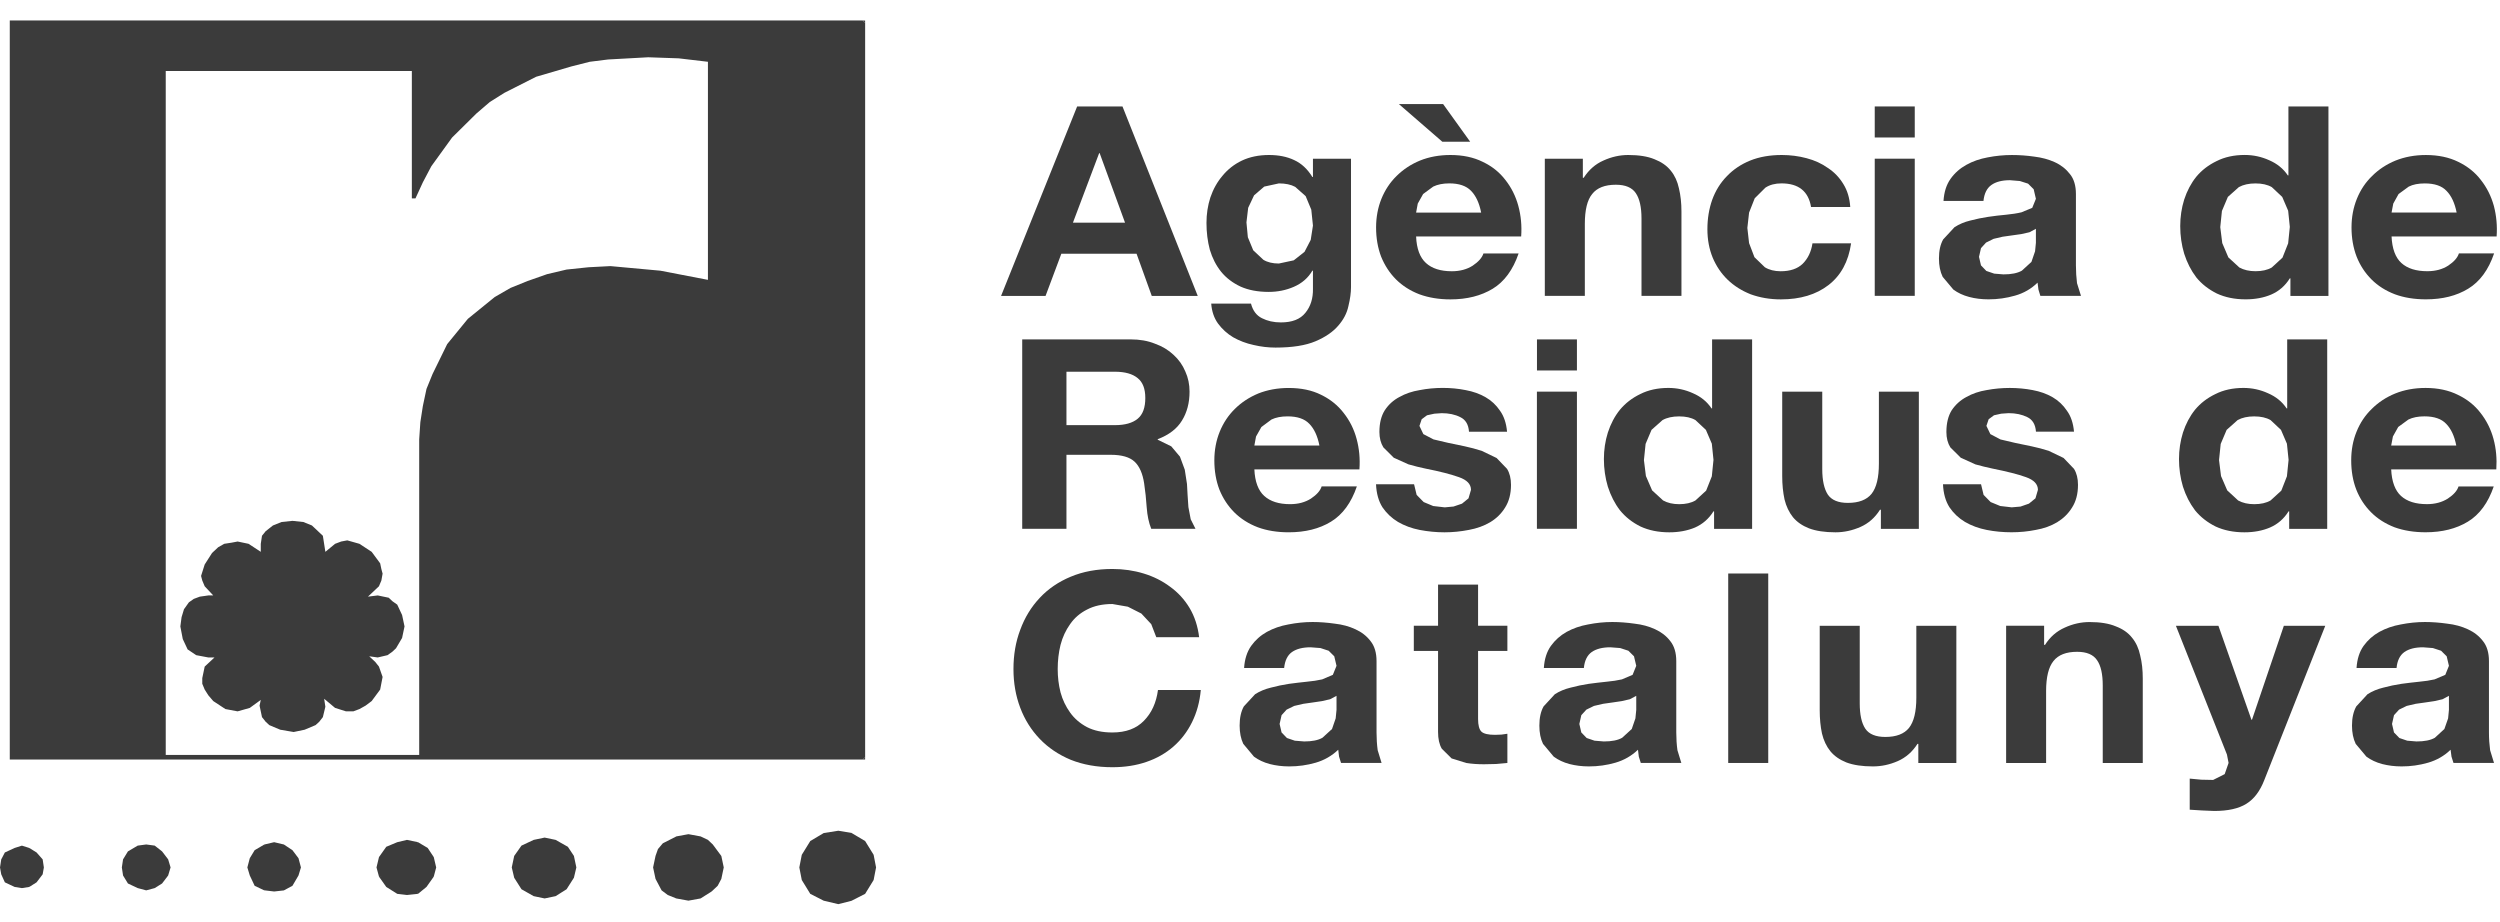 <?xml version="1.0" encoding="UTF-8"?>
<svg width="122px" height="45px" viewBox="0 0 122 45" version="1.1" xmlns="http://www.w3.org/2000/svg" xmlns:xlink="http://www.w3.org/1999/xlink">
    <!-- Generator: Sketch 63.1 (92452) - https://sketch.com -->
    <title>logo_arc_negre</title>
    <desc>Created with Sketch.</desc>
    <g id="logo_arc_negre" stroke="none" stroke-width="1" fill="none" fill-rule="evenodd">
        <g id="logo_arc" fill="#3B3B3B">
            <g id="Group-67">
                <polygon id="Fill-1" points="42.098 1.001 42.218 1.113 42.218 1.001"></polygon>
                <polygon id="Fill-2" points="42.098 37.066 42.218 37.066 42.218 36.954"></polygon>
                <path d="M0.596,1 L0.477,1.112 L0.477,36.954 L0.477,37.066 L0.596,37.066 L42.098,37.066 L42.219,36.954 L42.217,36.954 L42.219,36.954 L42.219,1.112 L42.217,1.112 L42.098,1 L0.596,1 Z M20.275,9.681 L20.635,8.898 L21.05,8.111 L22.061,6.713 L23.251,5.537 L23.902,4.978 L24.617,4.529 L26.164,3.746 L27.887,3.241 L28.78,3.015 L29.672,2.903 L31.632,2.795 L33.12,2.847 L34.547,3.015 L34.547,13.657 L32.228,13.21 L29.79,12.986 L28.72,13.042 L27.65,13.154 L26.698,13.379 L25.747,13.713 L24.917,14.049 L24.142,14.495 L22.831,15.56 L21.823,16.792 L21.11,18.249 L20.813,18.978 L20.635,19.816 L20.513,20.603 L20.457,21.442 L20.457,36.842 L8.088,36.842 L8.088,3.465 L20.098,3.465 L20.098,9.681 L20.275,9.681 Z M0.477,1 L0.477,1.112 L0.596,1 L0.477,1 Z" id="Fill-3"></path>
                <path d="M0.715,41.38 L0.237,41.601 L0.06,41.939 L-0,42.332 L0.06,42.666 L0.237,43.058 L0.715,43.283 L1.07,43.34 L1.426,43.283 L1.399,43.175 L1.43,43.283 L1.785,43.058 L2.082,42.666 L2.023,42.653 L2.082,42.666 L2.141,42.332 L2.082,41.939 L1.785,41.601 L1.43,41.38 L1.402,41.484 L1.426,41.38 L1.07,41.267 L0.715,41.38 Z M2.082,41.939 L1.966,41.967 L2.082,41.939 Z" id="Fill-4"></path>
                <path d="M6.72,41.266 L6.243,41.548 L6.005,41.937 L5.946,42.331 L6.005,42.724 L6.243,43.114 L6.72,43.339 L7.135,43.45 L7.55,43.339 L7.909,43.114 L8.206,42.724 L8.324,42.331 L8.206,41.937 L7.909,41.548 L7.55,41.266 L7.135,41.21 L6.72,41.266 Z M7.55,41.266 L7.523,41.376 L7.55,41.266 Z M7.525,43.236 L7.525,43.232 L7.55,43.335 L7.525,43.236 Z" id="Fill-5"></path>
                <path d="M12.904,41.211 L12.932,41.315 L12.901,41.211 L12.427,41.489 L12.189,41.882 L12.071,42.331 L12.189,42.722 L12.427,43.227 L12.901,43.452 L12.932,43.343 L12.904,43.448 L13.378,43.505 L13.853,43.452 L13.825,43.343 L13.853,43.452 L14.271,43.227 L14.174,43.137 L14.177,43.137 L14.271,43.227 L14.567,42.722 L14.458,42.697 L14.567,42.722 L14.686,42.331 L14.567,41.882 L14.271,41.489 L13.853,41.211 L13.827,41.315 L13.853,41.211 L13.378,41.099 L12.904,41.211 Z M12.189,41.882 L12.302,41.908 L12.302,41.91 L12.189,41.882 Z" id="Fill-6"></path>
                <path d="M19.386,41.099 L18.85,41.323 L18.494,41.825 L18.494,41.828 L18.373,42.331 L18.494,42.777 L18.662,42.746 L18.494,42.78 L18.85,43.283 L19.386,43.62 L19.86,43.676 L20.394,43.62 L20.36,43.454 L20.398,43.62 L20.812,43.283 L21.168,42.78 L21.055,42.759 L21.168,42.777 L21.286,42.331 L21.168,41.828 L20.871,41.379 L20.398,41.099 L20.372,41.204 L20.394,41.099 L19.86,40.986 L19.386,41.099 Z M21.168,41.828 L21.055,41.848 L21.168,41.828 Z" id="Fill-7"></path>
                <path d="M26.044,40.986 L25.448,41.266 L25.093,41.769 L24.974,42.331 L25.093,42.836 L25.448,43.395 L26.044,43.732 L26.578,43.844 L26.578,43.84 L26.578,43.844 L27.114,43.732 L27.08,43.569 L27.114,43.732 L27.649,43.395 L27.57,43.295 L27.649,43.395 L28.007,42.833 L27.892,42.814 L28.007,42.833 L28.126,42.331 L28.007,41.769 L27.711,41.323 L27.114,40.986 L26.578,40.874 L26.044,40.986 Z M27.114,40.986 L27.09,41.095 L27.114,40.986 Z" id="Fill-8"></path>
                <path d="M33.594,40.708 L33.001,40.817 L33.001,40.82 L32.346,41.153 L32.108,41.435 L31.99,41.768 L31.871,42.331 L31.99,42.89 L32.286,43.45 L32.586,43.675 L33.001,43.844 L33.594,43.952 L33.597,43.952 L34.19,43.844 L34.162,43.678 L34.19,43.844 L34.724,43.506 L34.633,43.36 L34.726,43.506 L35.023,43.226 L34.873,43.142 L35.023,43.226 L35.201,42.89 L35.319,42.331 L35.201,41.772 L34.783,41.209 L34.546,40.985 L34.477,41.094 L34.546,40.985 L34.19,40.817 L34.162,40.982 L34.19,40.817 L33.597,40.708 L33.594,40.708 Z M34.783,41.209 L34.67,41.276 L34.783,41.209 Z" id="Fill-9"></path>
                <path d="M40.908,40.54 L40.197,40.653 L39.542,41.042 L39.127,41.715 L39.007,42.331 L39.127,42.945 L39.542,43.62 L40.197,43.954 L40.908,44.122 L40.911,44.122 L41.563,43.957 L41.535,43.794 L41.563,43.954 L42.218,43.62 L42.084,43.461 L42.218,43.62 L42.633,42.945 L42.752,42.331 L42.633,41.715 L42.218,41.042 L41.563,40.653 L41.535,40.815 L41.563,40.649 L40.911,40.54 L40.908,40.54 Z M42.633,41.715 L42.499,41.735 L42.633,41.715 Z" id="Fill-10"></path>
                <polygon id="Fill-11" points="19.385 29.506 19.148 29.338 18.97 29.169 18.433 29.057 17.956 29.116 18.493 28.61 18.611 28.33 18.671 27.993 18.611 27.772 18.552 27.49 18.137 26.929 17.541 26.538 16.948 26.37 16.649 26.426 16.352 26.538 15.878 26.929 15.756 26.146 15.222 25.643 14.807 25.475 14.271 25.418 13.737 25.475 13.319 25.643 12.963 25.924 12.785 26.146 12.726 26.538 12.726 26.929 12.13 26.538 11.596 26.426 11.297 26.483 10.941 26.538 10.645 26.707 10.348 26.985 9.989 27.547 9.812 28.106 9.871 28.33 9.989 28.61 10.407 29.057 10.167 29.057 9.752 29.116 9.456 29.226 9.218 29.394 8.978 29.731 8.86 30.121 8.801 30.57 8.919 31.185 9.156 31.691 9.574 31.972 10.167 32.084 10.467 32.084 9.989 32.53 9.871 33.092 9.871 33.369 9.989 33.651 10.167 33.931 10.407 34.212 11 34.602 11.596 34.714 12.189 34.546 12.726 34.155 12.667 34.434 12.785 34.995 12.963 35.22 13.141 35.385 13.675 35.61 14.33 35.722 14.866 35.61 15.4 35.385 15.581 35.22 15.756 34.995 15.878 34.489 15.819 34.1 16.352 34.546 16.885 34.714 17.244 34.714 17.541 34.602 17.841 34.434 18.137 34.212 18.552 33.651 18.671 33.035 18.493 32.53 18.315 32.306 18.018 32.027 18.433 32.084 18.911 31.972 19.148 31.803 19.326 31.635 19.622 31.132 19.741 30.57 19.622 30.012"></polygon>
                <path d="M51.794,12.381 L55.464,12.381 L56.206,14.441 L58.45,14.441 L54.777,5.194 L52.565,5.194 L48.852,14.441 L51.023,14.441 L51.794,12.381 Z M53.639,7.473 L53.663,7.473 L54.902,10.867 L52.359,10.867 L53.639,7.473 Z" id="Fill-12"></path>
                <polygon id="Fill-13" points="91.487 6.709 93.44 6.709 93.44 5.195 91.487 5.195"></polygon>
                <polygon id="Fill-14" points="91.487 14.437 93.44 14.437 93.44 7.744 91.487 7.744"></polygon>
                <polygon id="Fill-15" points="75.004 18.079 76.954 18.079 76.954 16.563 75.004 16.563"></polygon>
                <polygon id="Fill-16" points="75.001 25.805 76.954 25.805 76.954 19.112 75.001 19.112"></polygon>
                <polygon id="Fill-17" points="84.337 37.233 86.29 37.233 86.29 27.987 84.337 27.987"></polygon>
                <g id="Group-66" transform="translate(49, 4.122)">
                    <path d="M46.323,10.008 C46.542,10.17 46.801,10.292 47.094,10.369 C47.387,10.447 47.703,10.486 48.043,10.486 C48.483,10.486 48.914,10.426 49.335,10.304 C49.756,10.186 50.124,9.974 50.433,9.671 L50.476,10.008 L50.57,10.317 L52.552,10.317 L52.358,9.696 C52.324,9.421 52.305,9.131 52.305,8.828 L52.305,5.346 C52.305,4.94 52.209,4.615 52.015,4.375 C51.822,4.125 51.575,3.929 51.272,3.792 C50.969,3.654 50.635,3.564 50.271,3.521 C49.902,3.467 49.541,3.443 49.181,3.443 C48.789,3.443 48.395,3.48 47.999,3.558 C47.615,3.629 47.269,3.748 46.957,3.923 C46.645,4.095 46.389,4.322 46.186,4.607 C45.983,4.894 45.871,5.252 45.843,5.683 L47.793,5.683 C47.831,5.321 47.959,5.062 48.18,4.905 C48.398,4.75 48.701,4.672 49.085,4.672 L49.569,4.712 L49.969,4.84 L50.243,5.112 L50.352,5.58 L50.174,6.02 L49.65,6.238 C49.431,6.291 49.178,6.328 48.894,6.357 C48.611,6.382 48.32,6.416 48.027,6.46 C47.737,6.503 47.44,6.563 47.147,6.641 C46.863,6.709 46.607,6.819 46.38,6.965 L45.827,7.562 C45.69,7.802 45.621,8.113 45.621,8.491 C45.621,8.837 45.68,9.137 45.802,9.387 L46.323,10.008 Z M47.672,7.988 L47.918,7.717 L48.289,7.533 L48.729,7.43 L49.197,7.364 L49.637,7.302 L50.037,7.212 L50.352,7.043 L50.352,7.73 L50.311,8.142 L50.134,8.659 L49.666,9.087 C49.453,9.209 49.157,9.268 48.77,9.268 L48.317,9.231 L47.933,9.1 L47.672,8.828 L47.575,8.413 L47.672,7.988 Z" id="Fill-18"></path>
                    <path d="M62.675,4.439 L62.647,4.439 C62.428,4.111 62.125,3.865 61.741,3.699 C61.364,3.528 60.965,3.44 60.543,3.44 C60.023,3.44 59.564,3.54 59.17,3.74 C58.775,3.93 58.444,4.183 58.178,4.504 C57.922,4.823 57.726,5.194 57.588,5.618 C57.46,6.03 57.395,6.463 57.395,6.914 C57.395,7.378 57.46,7.828 57.588,8.258 C57.726,8.689 57.922,9.076 58.178,9.413 C58.444,9.741 58.78,10.002 59.183,10.202 C59.585,10.389 60.054,10.486 60.587,10.486 C61.052,10.486 61.47,10.408 61.835,10.252 C62.213,10.089 62.516,9.825 62.743,9.462 L62.772,9.462 L62.772,10.318 L64.628,10.318 L64.628,1.072 L62.675,1.072 L62.675,4.439 Z M62.662,7.752 L62.385,8.452 L61.863,8.932 C61.652,9.054 61.389,9.113 61.068,9.113 C60.765,9.113 60.503,9.054 60.281,8.932 L59.744,8.439 L59.446,7.74 L59.349,6.963 L59.43,6.173 L59.72,5.487 L60.256,5.009 C60.475,4.888 60.746,4.829 61.068,4.829 C61.389,4.829 61.652,4.888 61.863,5.009 L62.372,5.487 L62.662,6.161 L62.743,6.951 L62.662,7.752 Z" id="Fill-20"></path>
                    <path d="M66.731,9.516 C67.043,9.828 67.423,10.068 67.873,10.24 C68.322,10.405 68.825,10.486 69.386,10.486 C70.191,10.486 70.877,10.315 71.446,9.968 C72.014,9.624 72.438,9.05 72.712,8.245 L70.994,8.245 C70.928,8.454 70.756,8.651 70.472,8.841 C70.188,9.023 69.848,9.113 69.452,9.113 C68.903,9.113 68.481,8.979 68.188,8.713 C67.895,8.446 67.736,8.015 67.708,7.418 L72.835,7.418 C72.872,6.901 72.825,6.405 72.701,5.927 C72.569,5.453 72.36,5.032 72.067,4.661 C71.783,4.288 71.415,3.995 70.965,3.777 C70.516,3.555 69.989,3.443 69.386,3.443 C68.843,3.443 68.35,3.534 67.901,3.714 C67.46,3.896 67.081,4.145 66.759,4.466 C66.437,4.776 66.191,5.147 66.016,5.578 C65.841,6.011 65.754,6.476 65.754,6.979 C65.754,7.496 65.838,7.971 66.003,8.402 C66.175,8.835 66.419,9.204 66.731,9.516 L66.731,9.516 Z M67.792,5.812 L68.05,5.347 L68.546,4.985 C68.756,4.878 69.018,4.829 69.331,4.829 C69.807,4.829 70.161,4.948 70.388,5.191 C70.628,5.431 70.791,5.787 70.884,6.251 L67.708,6.251 L67.792,5.812 Z" id="Fill-22"></path>
                    <path d="M8.679,16.403 C8.925,16.007 9.05,15.535 9.05,14.992 C9.05,14.636 8.982,14.309 8.844,14.007 C8.716,13.697 8.523,13.425 8.267,13.192 C8.018,12.958 7.718,12.777 7.359,12.649 C7.01,12.508 6.616,12.44 6.176,12.44 L0.884,12.44 L0.884,21.685 L3.043,21.685 L3.043,18.072 L5.2,18.072 C5.742,18.072 6.129,18.184 6.369,18.409 C6.607,18.633 6.763,18.99 6.835,19.473 C6.891,19.844 6.932,20.231 6.959,20.637 C6.988,21.043 7.063,21.392 7.181,21.685 L9.34,21.685 L9.107,21.22 L8.994,20.625 L8.953,20.016 L8.925,19.498 L8.817,18.799 L8.582,18.163 L8.158,17.66 L7.496,17.336 L7.496,17.311 C8.045,17.101 8.439,16.799 8.679,16.403 M6.52,16.312 C6.273,16.518 5.902,16.625 5.408,16.625 L3.043,16.625 L3.043,14.018 L5.408,14.018 C5.902,14.018 6.273,14.125 6.52,14.331 C6.769,14.53 6.891,14.852 6.891,15.301 C6.891,15.769 6.769,16.106 6.52,16.312" id="Fill-24"></path>
                    <path d="M13.889,21.854 C14.698,21.854 15.384,21.683 15.952,21.336 C16.52,20.99 16.941,20.416 17.215,19.614 L15.496,19.614 C15.434,19.82 15.259,20.019 14.975,20.209 C14.691,20.391 14.351,20.481 13.957,20.481 C13.409,20.481 12.988,20.347 12.694,20.079 C12.401,19.814 12.239,19.379 12.213,18.784 L17.34,18.784 C17.377,18.266 17.331,17.77 17.202,17.295 C17.076,16.821 16.863,16.4 16.57,16.029 C16.285,15.657 15.92,15.364 15.471,15.145 C15.022,14.92 14.494,14.811 13.889,14.811 C13.349,14.811 12.853,14.902 12.404,15.08 C11.964,15.264 11.583,15.513 11.262,15.832 C10.944,16.144 10.697,16.515 10.522,16.946 C10.347,17.379 10.26,17.844 10.26,18.344 C10.26,18.862 10.341,19.336 10.506,19.77 C10.681,20.201 10.924,20.572 11.237,20.884 C11.549,21.193 11.929,21.436 12.378,21.608 C12.825,21.773 13.33,21.854 13.889,21.854 L13.889,21.854 Z M12.294,17.18 L12.557,16.715 L13.049,16.35 C13.262,16.247 13.524,16.197 13.836,16.197 C14.31,16.197 14.662,16.316 14.894,16.559 C15.131,16.799 15.296,17.155 15.387,17.62 L12.213,17.62 L12.294,17.18 Z" id="Fill-26"></path>
                    <path d="M24.035,18.229 L23.308,17.879 C23.04,17.792 22.765,17.72 22.481,17.658 L21.67,17.489 L20.956,17.321 L20.459,17.062 L20.269,16.663 L20.378,16.337 L20.638,16.144 L20.996,16.066 L21.355,16.041 C21.701,16.041 22.007,16.104 22.263,16.235 C22.518,16.356 22.663,16.593 22.687,16.946 L24.544,16.946 C24.507,16.531 24.394,16.191 24.201,15.922 C24.016,15.648 23.783,15.426 23.499,15.264 C23.215,15.099 22.89,14.983 22.522,14.915 C22.166,14.843 21.795,14.808 21.408,14.808 C21.024,14.808 20.649,14.843 20.281,14.915 C19.917,14.974 19.586,15.086 19.292,15.251 C18.999,15.405 18.762,15.62 18.578,15.898 C18.403,16.175 18.315,16.528 18.315,16.958 C18.315,17.251 18.381,17.504 18.509,17.71 L19.017,18.216 L19.732,18.538 C20.007,18.619 20.288,18.687 20.572,18.747 C21.267,18.884 21.807,19.024 22.194,19.162 C22.588,19.299 22.784,19.505 22.784,19.783 L22.663,20.198 L22.345,20.457 L21.932,20.597 L21.505,20.637 L20.94,20.572 L20.474,20.378 L20.132,20.029 L20.007,19.511 L18.15,19.511 C18.169,19.96 18.275,20.334 18.466,20.637 C18.668,20.931 18.921,21.168 19.223,21.349 C19.536,21.53 19.889,21.662 20.281,21.739 C20.678,21.814 21.08,21.855 21.492,21.855 C21.894,21.855 22.288,21.814 22.675,21.739 C23.068,21.667 23.418,21.542 23.721,21.362 C24.023,21.18 24.266,20.944 24.447,20.65 C24.64,20.347 24.737,19.976 24.737,19.536 C24.737,19.227 24.672,18.965 24.544,18.759 L24.035,18.229 Z" id="Fill-28"></path>
                    <path d="M14.701,11.146 C14.451,11.458 14.055,11.612 13.506,11.612 C13.156,11.612 12.85,11.542 12.582,11.406 C12.316,11.274 12.138,11.038 12.048,10.694 L10.107,10.694 C10.136,11.072 10.245,11.396 10.438,11.665 C10.64,11.939 10.888,12.164 11.18,12.338 C11.483,12.51 11.814,12.635 12.17,12.712 C12.538,12.8 12.897,12.84 13.243,12.84 C14.06,12.84 14.71,12.738 15.197,12.532 C15.683,12.326 16.052,12.07 16.31,11.767 C16.566,11.474 16.732,11.156 16.804,10.809 C16.888,10.463 16.929,10.157 16.929,9.892 L16.929,3.623 L15.072,3.623 L15.072,4.515 L15.044,4.515 C14.806,4.128 14.511,3.851 14.151,3.688 C13.802,3.523 13.396,3.442 12.929,3.442 C12.431,3.442 11.992,3.533 11.608,3.713 C11.23,3.894 10.916,4.141 10.66,4.453 C10.404,4.752 10.204,5.108 10.066,5.514 C9.938,5.911 9.876,6.326 9.876,6.756 C9.876,7.214 9.93,7.652 10.039,8.063 C10.16,8.469 10.342,8.828 10.591,9.14 C10.838,9.443 11.156,9.683 11.54,9.864 C11.924,10.036 12.382,10.123 12.913,10.123 C13.347,10.123 13.752,10.042 14.136,9.876 C14.532,9.705 14.835,9.443 15.044,9.086 L15.072,9.086 L15.072,9.967 C15.081,10.444 14.957,10.834 14.701,11.146 L14.701,11.146 Z M14.963,7.585 L14.66,8.169 L14.136,8.582 L13.409,8.738 C13.106,8.738 12.853,8.678 12.653,8.556 L12.157,8.091 L11.895,7.455 L11.827,6.731 L11.911,6.019 L12.198,5.411 L12.694,4.984 L13.409,4.828 C13.73,4.828 13.995,4.883 14.204,4.996 L14.716,5.449 L14.991,6.11 L15.072,6.887 L14.963,7.585 Z" id="Fill-30"></path>
                    <polygon id="Fill-32" points="22.744 2.794 21.424 0.956 19.265 0.956 21.384 2.794"></polygon>
                    <path d="M25.095,5.928 C24.967,5.454 24.755,5.03 24.462,4.658 C24.178,4.287 23.813,3.993 23.364,3.779 C22.914,3.554 22.387,3.442 21.782,3.442 C21.241,3.442 20.745,3.532 20.296,3.713 C19.856,3.894 19.475,4.147 19.154,4.465 C18.835,4.777 18.589,5.149 18.414,5.579 C18.24,6.01 18.153,6.478 18.153,6.977 C18.153,7.495 18.234,7.969 18.399,8.403 C18.574,8.833 18.817,9.205 19.129,9.517 C19.441,9.825 19.822,10.07 20.268,10.24 C20.717,10.404 21.223,10.488 21.782,10.488 C22.589,10.488 23.276,10.313 23.844,9.969 C24.411,9.623 24.833,9.049 25.108,8.247 L23.392,8.247 C23.326,8.453 23.152,8.653 22.867,8.843 C22.583,9.024 22.243,9.115 21.85,9.115 C21.301,9.115 20.879,8.981 20.586,8.712 C20.293,8.447 20.13,8.013 20.106,7.417 L25.233,7.417 C25.27,6.899 25.223,6.403 25.095,5.928 L25.095,5.928 Z M20.106,6.253 L20.187,5.813 L20.449,5.345 L20.942,4.983 C21.155,4.88 21.416,4.827 21.728,4.827 C22.202,4.827 22.555,4.949 22.786,5.189 C23.024,5.432 23.189,5.784 23.28,6.253 L20.106,6.253 Z" id="Fill-34"></path>
                    <path d="M28.34,6.809 C28.34,6.125 28.458,5.638 28.698,5.346 C28.936,5.043 29.319,4.893 29.854,4.893 C30.319,4.893 30.646,5.03 30.83,5.308 C31.011,5.574 31.105,5.986 31.105,6.537 L31.105,10.316 L33.055,10.316 L33.055,6.2 C33.055,5.785 33.014,5.412 32.933,5.074 C32.859,4.728 32.727,4.441 32.533,4.205 C32.34,3.962 32.075,3.78 31.735,3.647 C31.404,3.51 30.98,3.442 30.458,3.442 C30.043,3.442 29.641,3.533 29.248,3.712 C28.852,3.885 28.533,4.168 28.283,4.556 L28.243,4.556 L28.243,3.623 L26.387,3.623 L26.387,10.316 L28.34,10.316 L28.34,6.809 Z" id="Fill-36"></path>
                    <path d="M41.333,7.754 L39.448,7.754 C39.386,8.169 39.224,8.5 38.968,8.753 C38.718,8.993 38.362,9.115 37.894,9.115 C37.595,9.115 37.335,9.049 37.126,8.921 L36.617,8.429 L36.355,7.742 L36.271,7.002 L36.355,6.253 L36.63,5.555 L37.151,5.036 C37.363,4.896 37.626,4.827 37.935,4.827 C38.77,4.827 39.251,5.211 39.379,5.979 L41.292,5.979 C41.264,5.548 41.151,5.177 40.961,4.868 C40.768,4.547 40.519,4.284 40.206,4.078 C39.9,3.86 39.554,3.701 39.161,3.598 C38.777,3.495 38.371,3.442 37.95,3.442 C37.373,3.442 36.857,3.532 36.408,3.713 C35.962,3.895 35.582,4.15 35.27,4.478 C34.957,4.796 34.717,5.183 34.555,5.629 C34.399,6.072 34.321,6.55 34.321,7.067 C34.321,7.567 34.408,8.032 34.58,8.453 C34.755,8.868 34.998,9.228 35.311,9.53 C35.622,9.829 35.997,10.067 36.437,10.241 C36.886,10.403 37.376,10.488 37.909,10.488 C38.852,10.488 39.629,10.254 40.231,9.789 C40.837,9.32 41.205,8.644 41.333,7.754" id="Fill-38"></path>
                    <path d="M36.503,21.686 L36.503,12.441 L34.55,12.441 L34.55,15.807 L34.522,15.807 C34.303,15.479 34.001,15.233 33.616,15.068 C33.239,14.896 32.84,14.809 32.418,14.809 C31.898,14.809 31.439,14.909 31.045,15.108 C30.649,15.299 30.321,15.552 30.053,15.873 C29.797,16.192 29.601,16.562 29.463,16.988 C29.335,17.398 29.27,17.832 29.27,18.279 C29.27,18.747 29.335,19.197 29.463,19.627 C29.601,20.058 29.797,20.445 30.053,20.779 C30.321,21.11 30.655,21.372 31.058,21.572 C31.46,21.758 31.929,21.855 32.462,21.855 C32.927,21.855 33.345,21.776 33.714,21.622 C34.088,21.457 34.391,21.194 34.618,20.831 L34.647,20.831 L34.647,21.686 L36.503,21.686 Z M34.537,19.122 L34.26,19.82 L33.738,20.3 C33.529,20.422 33.264,20.482 32.942,20.482 C32.64,20.482 32.378,20.422 32.159,20.3 L31.623,19.808 L31.32,19.108 L31.224,18.332 L31.305,17.541 L31.595,16.855 L32.132,16.378 C32.35,16.256 32.621,16.198 32.942,16.198 C33.264,16.198 33.529,16.256 33.738,16.378 L34.247,16.855 L34.537,17.53 L34.618,18.32 L34.537,19.122 Z" id="Fill-40"></path>
                    <path d="M41.783,21.596 C42.176,21.424 42.497,21.144 42.744,20.753 L42.787,20.753 L42.787,21.687 L44.64,21.687 L44.64,14.993 L42.69,14.993 L42.69,18.5 C42.69,19.184 42.572,19.674 42.332,19.977 C42.095,20.27 41.708,20.419 41.178,20.419 C40.709,20.419 40.385,20.285 40.2,20.017 C40.019,19.74 39.926,19.325 39.926,18.772 L39.926,14.993 L37.972,14.993 L37.972,19.109 C37.972,19.524 38.01,19.905 38.085,20.251 C38.166,20.585 38.304,20.875 38.497,21.118 C38.69,21.35 38.949,21.531 39.28,21.661 C39.62,21.789 40.051,21.855 40.572,21.855 C40.984,21.855 41.389,21.768 41.783,21.596" id="Fill-42"></path>
                    <path d="M50.343,21.738 C50.736,21.67 51.085,21.545 51.388,21.364 C51.691,21.179 51.934,20.942 52.115,20.649 C52.309,20.349 52.406,19.978 52.406,19.535 C52.406,19.226 52.34,18.967 52.212,18.759 L51.703,18.227 L50.976,17.878 C50.707,17.794 50.433,17.718 50.15,17.66 L49.338,17.491 L48.623,17.323 L48.13,17.063 L47.937,16.661 L48.046,16.337 L48.308,16.143 L48.663,16.065 L49.023,16.04 C49.369,16.04 49.672,16.105 49.931,16.233 C50.187,16.355 50.33,16.592 50.355,16.945 L52.212,16.945 C52.174,16.533 52.062,16.19 51.868,15.925 C51.685,15.647 51.45,15.428 51.169,15.263 C50.882,15.097 50.558,14.982 50.193,14.914 C49.834,14.845 49.463,14.81 49.078,14.81 C48.692,14.81 48.318,14.845 47.949,14.914 C47.584,14.973 47.253,15.086 46.96,15.251 C46.667,15.407 46.43,15.622 46.245,15.896 C46.071,16.175 45.984,16.527 45.984,16.961 C45.984,17.254 46.049,17.504 46.177,17.71 L46.686,18.216 L47.4,18.54 C47.675,18.618 47.955,18.686 48.239,18.746 C48.936,18.886 49.479,19.023 49.863,19.161 C50.255,19.298 50.451,19.507 50.451,19.782 L50.33,20.197 L50.012,20.456 L49.6,20.599 L49.172,20.636 L48.611,20.571 L48.143,20.378 L47.799,20.028 L47.675,19.51 L45.818,19.51 C45.837,19.96 45.943,20.334 46.136,20.636 C46.336,20.93 46.589,21.167 46.892,21.348 C47.203,21.529 47.556,21.66 47.949,21.738 C48.342,21.816 48.748,21.853 49.16,21.853 C49.563,21.853 49.955,21.816 50.343,21.738" id="Fill-44"></path>
                    <path d="M62.615,15.808 L62.587,15.808 C62.368,15.48 62.065,15.234 61.678,15.068 C61.304,14.897 60.905,14.809 60.483,14.809 C59.963,14.809 59.504,14.909 59.11,15.109 C58.715,15.299 58.384,15.552 58.118,15.873 C57.862,16.192 57.666,16.563 57.528,16.988 C57.4,17.403 57.335,17.832 57.335,18.283 C57.335,18.747 57.4,19.197 57.528,19.627 C57.666,20.061 57.862,20.445 58.118,20.782 C58.384,21.11 58.72,21.371 59.123,21.572 C59.525,21.758 59.994,21.855 60.527,21.855 C60.992,21.855 61.41,21.777 61.775,21.621 C62.153,21.458 62.456,21.194 62.683,20.831 L62.712,20.831 L62.712,21.687 L64.568,21.687 L64.568,12.441 L62.615,12.441 L62.615,15.808 Z M62.602,19.121 L62.328,19.821 L61.803,20.301 C61.594,20.423 61.326,20.482 61.005,20.482 C60.705,20.482 60.443,20.423 60.221,20.301 L59.688,19.808 L59.386,19.109 L59.289,18.332 L59.37,17.542 L59.66,16.856 L60.196,16.378 C60.415,16.257 60.686,16.198 61.005,16.198 C61.326,16.198 61.594,16.257 61.803,16.378 L62.312,16.856 L62.602,17.531 L62.683,18.32 L62.602,19.121 Z" id="Fill-46"></path>
                    <path d="M72.049,16.027 C71.765,15.656 71.397,15.363 70.947,15.147 C70.498,14.923 69.971,14.81 69.368,14.81 C68.825,14.81 68.332,14.901 67.883,15.082 C67.444,15.262 67.063,15.512 66.741,15.834 C66.42,16.143 66.173,16.514 65.998,16.948 C65.823,17.379 65.739,17.843 65.739,18.345 C65.739,18.864 65.82,19.339 65.986,19.769 C66.157,20.203 66.404,20.574 66.713,20.882 C67.025,21.195 67.405,21.435 67.855,21.61 C68.305,21.772 68.81,21.853 69.368,21.853 C70.174,21.853 70.863,21.681 71.431,21.336 C71.999,20.992 72.42,20.418 72.695,19.616 L70.976,19.616 C70.913,19.822 70.738,20.021 70.454,20.209 C70.17,20.389 69.83,20.48 69.437,20.48 C68.885,20.48 68.467,20.349 68.17,20.081 C67.877,19.812 67.718,19.381 67.69,18.786 L72.82,18.786 C72.854,18.268 72.811,17.771 72.683,17.298 C72.555,16.823 72.342,16.399 72.049,16.027 L72.049,16.027 Z M67.69,17.619 L67.774,17.178 L68.033,16.714 L68.529,16.352 C68.738,16.249 69,16.196 69.313,16.196 C69.789,16.196 70.143,16.317 70.37,16.557 C70.611,16.801 70.776,17.154 70.866,17.619 L67.69,17.619 Z" id="Fill-48"></path>
                    <path d="M6.823,31.052 C6.454,31.433 5.942,31.623 5.284,31.623 C4.798,31.623 4.385,31.535 4.046,31.361 C3.705,31.18 3.43,30.943 3.221,30.65 C3.01,30.356 2.853,30.029 2.754,29.666 C2.66,29.295 2.616,28.914 2.616,28.528 C2.616,28.122 2.66,27.729 2.754,27.348 C2.853,26.967 3.01,26.633 3.221,26.337 C3.43,26.034 3.705,25.797 4.046,25.625 C4.385,25.445 4.798,25.354 5.284,25.354 L6.039,25.485 L6.698,25.819 L7.181,26.337 L7.427,26.974 L9.518,26.974 C9.453,26.437 9.297,25.962 9.051,25.547 C8.801,25.132 8.486,24.789 8.102,24.512 C7.724,24.228 7.294,24.012 6.81,23.865 C6.333,23.719 5.824,23.644 5.284,23.644 C4.532,23.644 3.851,23.769 3.25,24.022 C2.653,24.271 2.148,24.615 1.736,25.058 C1.324,25.497 1.006,26.016 0.788,26.612 C0.566,27.198 0.457,27.835 0.457,28.528 C0.457,29.201 0.566,29.832 0.788,30.418 C1.006,30.996 1.324,31.501 1.736,31.932 C2.148,32.363 2.653,32.706 3.25,32.955 C3.851,33.196 4.532,33.318 5.284,33.318 C5.886,33.318 6.442,33.234 6.947,33.059 C7.45,32.887 7.889,32.637 8.267,32.307 C8.641,31.979 8.944,31.582 9.173,31.117 C9.403,30.65 9.547,30.128 9.599,29.551 L7.509,29.551 C7.427,30.172 7.197,30.671 6.823,31.052" id="Fill-50"></path>
                    <path d="M18.175,31.622 L18.175,28.14 C18.175,27.733 18.078,27.409 17.885,27.166 C17.695,26.916 17.447,26.723 17.142,26.585 C16.842,26.445 16.505,26.354 16.141,26.313 C15.772,26.261 15.41,26.232 15.055,26.232 C14.661,26.232 14.265,26.273 13.871,26.351 C13.485,26.42 13.139,26.542 12.826,26.713 C12.514,26.888 12.258,27.116 12.056,27.399 C11.856,27.684 11.74,28.043 11.712,28.476 L13.666,28.476 C13.703,28.111 13.831,27.852 14.05,27.696 C14.271,27.543 14.573,27.466 14.957,27.466 L15.439,27.503 L15.838,27.634 L16.112,27.905 L16.222,28.37 L16.043,28.81 L15.523,29.032 C15.301,29.082 15.048,29.122 14.764,29.147 C14.481,29.176 14.194,29.21 13.9,29.25 C13.607,29.294 13.313,29.356 13.02,29.434 C12.736,29.503 12.477,29.609 12.249,29.756 L11.699,30.351 C11.563,30.596 11.494,30.904 11.494,31.285 C11.494,31.631 11.553,31.928 11.672,32.178 L12.193,32.802 C12.414,32.964 12.67,33.085 12.964,33.163 C13.257,33.238 13.572,33.279 13.912,33.279 C14.353,33.279 14.783,33.22 15.204,33.098 C15.625,32.976 15.993,32.764 16.306,32.465 L16.346,32.802 L16.443,33.11 L18.421,33.11 L18.231,32.489 C18.194,32.215 18.175,31.925 18.175,31.622 L18.175,31.622 Z M16.222,30.52 L16.181,30.935 L16.003,31.453 L15.535,31.881 C15.322,32.003 15.027,32.061 14.643,32.061 L14.187,32.024 L13.803,31.893 L13.541,31.622 L13.445,31.207 L13.541,30.779 L13.787,30.508 L14.158,30.327 L14.602,30.224 L15.067,30.158 L15.507,30.093 L15.906,30.002 L16.222,29.834 L16.222,30.52 Z" id="Fill-52"></path>
                    <path d="M23.13,24.408 L21.177,24.408 L21.177,26.415 L19.994,26.415 L19.994,27.644 L21.177,27.644 L21.177,31.595 C21.177,31.931 21.236,32.203 21.358,32.413 L21.838,32.889 L22.553,33.111 C22.827,33.155 23.114,33.174 23.417,33.174 L24.01,33.161 L24.56,33.111 L24.56,31.685 L24.273,31.726 L23.954,31.738 C23.623,31.738 23.404,31.685 23.295,31.583 C23.187,31.479 23.13,31.273 23.13,30.962 L23.13,27.644 L24.56,27.644 L24.56,26.415 L23.13,26.415 L23.13,24.408 Z" id="Fill-54"></path>
                    <path d="M32.802,31.622 L32.802,28.14 C32.802,27.733 32.705,27.409 32.512,27.166 C32.322,26.916 32.072,26.723 31.769,26.585 C31.467,26.445 31.133,26.354 30.768,26.313 C30.4,26.261 30.037,26.232 29.682,26.232 C29.285,26.232 28.892,26.273 28.499,26.351 C28.113,26.42 27.766,26.542 27.453,26.713 C27.142,26.888 26.886,27.116 26.683,27.399 C26.48,27.684 26.367,28.043 26.34,28.476 L28.293,28.476 C28.327,28.111 28.458,27.852 28.677,27.696 C28.899,27.543 29.201,27.466 29.585,27.466 L30.066,27.503 L30.465,27.634 L30.739,27.905 L30.849,28.37 L30.671,28.81 L30.15,29.032 C29.928,29.082 29.675,29.122 29.392,29.147 C29.108,29.176 28.821,29.21 28.527,29.25 C28.234,29.294 27.938,29.356 27.647,29.434 C27.36,29.503 27.104,29.609 26.876,29.756 L26.327,30.351 C26.19,30.596 26.121,30.904 26.121,31.285 C26.121,31.631 26.177,31.928 26.299,32.178 L26.821,32.802 C27.042,32.964 27.298,33.085 27.591,33.163 C27.884,33.238 28.199,33.279 28.539,33.279 C28.98,33.279 29.41,33.22 29.831,33.098 C30.253,32.976 30.621,32.764 30.933,32.465 L30.974,32.802 L31.071,33.11 L33.049,33.11 L32.859,32.489 C32.821,32.215 32.802,31.925 32.802,31.622 L32.802,31.622 Z M30.849,30.52 L30.808,30.935 L30.63,31.453 L30.162,31.881 C29.95,32.003 29.654,32.061 29.267,32.061 L28.814,32.024 L28.43,31.893 L28.168,31.622 L28.072,31.207 L28.168,30.779 L28.415,30.508 L28.786,30.327 L29.229,30.224 L29.695,30.158 L30.134,30.093 L30.533,30.002 L30.849,29.834 L30.849,30.52 Z" id="Fill-56"></path>
                    <path d="M44.517,29.925 C44.517,30.609 44.399,31.099 44.158,31.402 C43.921,31.695 43.534,31.841 43.003,31.841 C42.538,31.841 42.211,31.707 42.03,31.442 C41.843,31.164 41.755,30.749 41.755,30.196 L41.755,26.418 L39.802,26.418 L39.802,30.533 C39.802,30.948 39.839,31.329 39.912,31.673 C39.993,32.01 40.129,32.3 40.323,32.54 C40.517,32.775 40.779,32.955 41.106,33.086 C41.447,33.214 41.877,33.279 42.398,33.279 C42.813,33.279 43.215,33.193 43.609,33.021 C44.002,32.849 44.324,32.569 44.573,32.178 L44.614,32.178 L44.614,33.112 L46.47,33.112 L46.47,26.418 L44.517,26.418 L44.517,29.925 Z" id="Fill-58"></path>
                    <path d="M55.044,26.999 C54.854,26.755 54.588,26.571 54.248,26.443 C53.917,26.303 53.489,26.234 52.969,26.234 C52.557,26.234 52.154,26.324 51.758,26.506 C51.364,26.681 51.043,26.958 50.797,27.348 L50.753,27.348 L50.753,26.415 L48.899,26.415 L48.899,33.111 L50.85,33.111 L50.85,29.601 C50.85,28.921 50.971,28.431 51.208,28.138 C51.445,27.835 51.832,27.686 52.363,27.686 C52.831,27.686 53.155,27.822 53.34,28.101 C53.523,28.365 53.614,28.777 53.614,29.329 L53.614,33.111 L55.567,33.111 L55.567,28.992 C55.567,28.577 55.527,28.203 55.442,27.866 C55.371,27.522 55.237,27.232 55.044,26.999" id="Fill-60"></path>
                    <path d="M60.897,31 L60.87,31 L59.259,26.416 L57.184,26.416 L59.674,32.697 L59.755,33.109 L59.565,33.655 L59.001,33.939 L58.422,33.927 L57.858,33.874 L57.858,35.391 L58.451,35.428 L59.053,35.453 C59.724,35.453 60.246,35.338 60.62,35.104 C60.998,34.872 61.291,34.482 61.5,33.939 L64.473,26.416 L62.452,26.416 L60.897,31 Z" id="Fill-62"></path>
                    <path d="M72.461,31.622 L72.461,28.14 C72.461,27.733 72.364,27.409 72.171,27.166 C71.981,26.916 71.732,26.723 71.429,26.585 C71.126,26.445 70.792,26.354 70.427,26.313 C70.059,26.261 69.696,26.232 69.341,26.232 C68.944,26.232 68.552,26.273 68.158,26.351 C67.772,26.42 67.425,26.542 67.113,26.713 C66.801,26.888 66.545,27.116 66.342,27.399 C66.14,27.684 66.027,28.043 65.999,28.476 L67.952,28.476 C67.986,28.111 68.117,27.852 68.336,27.696 C68.558,27.543 68.857,27.466 69.244,27.466 L69.725,27.503 L70.124,27.634 L70.398,27.905 L70.508,28.37 L70.33,28.81 L69.806,29.032 C69.587,29.082 69.335,29.122 69.051,29.147 C68.767,29.176 68.48,29.21 68.187,29.25 C67.89,29.294 67.597,29.356 67.307,29.434 C67.02,29.503 66.764,29.609 66.535,29.756 L65.986,30.351 C65.849,30.596 65.777,30.904 65.777,31.285 C65.777,31.631 65.837,31.928 65.958,32.178 L66.48,32.802 C66.701,32.964 66.957,33.085 67.25,33.163 C67.544,33.238 67.858,33.279 68.199,33.279 C68.639,33.279 69.069,33.22 69.49,33.098 C69.912,32.976 70.28,32.764 70.589,32.465 L70.633,32.802 L70.73,33.11 L72.708,33.11 L72.518,32.489 C72.481,32.215 72.461,31.925 72.461,31.622 L72.461,31.622 Z M70.508,30.52 L70.468,30.935 L70.286,31.453 L69.821,31.881 C69.609,32.003 69.313,32.061 68.926,32.061 L68.474,32.024 L68.09,31.893 L67.827,31.622 L67.731,31.207 L67.827,30.779 L68.074,30.508 L68.445,30.327 L68.885,30.224 L69.354,30.158 L69.793,30.093 L70.192,30.002 L70.508,29.834 L70.508,30.52 Z" id="Fill-64"></path>
                </g>
            </g>
        </g>
    </g>
</svg>